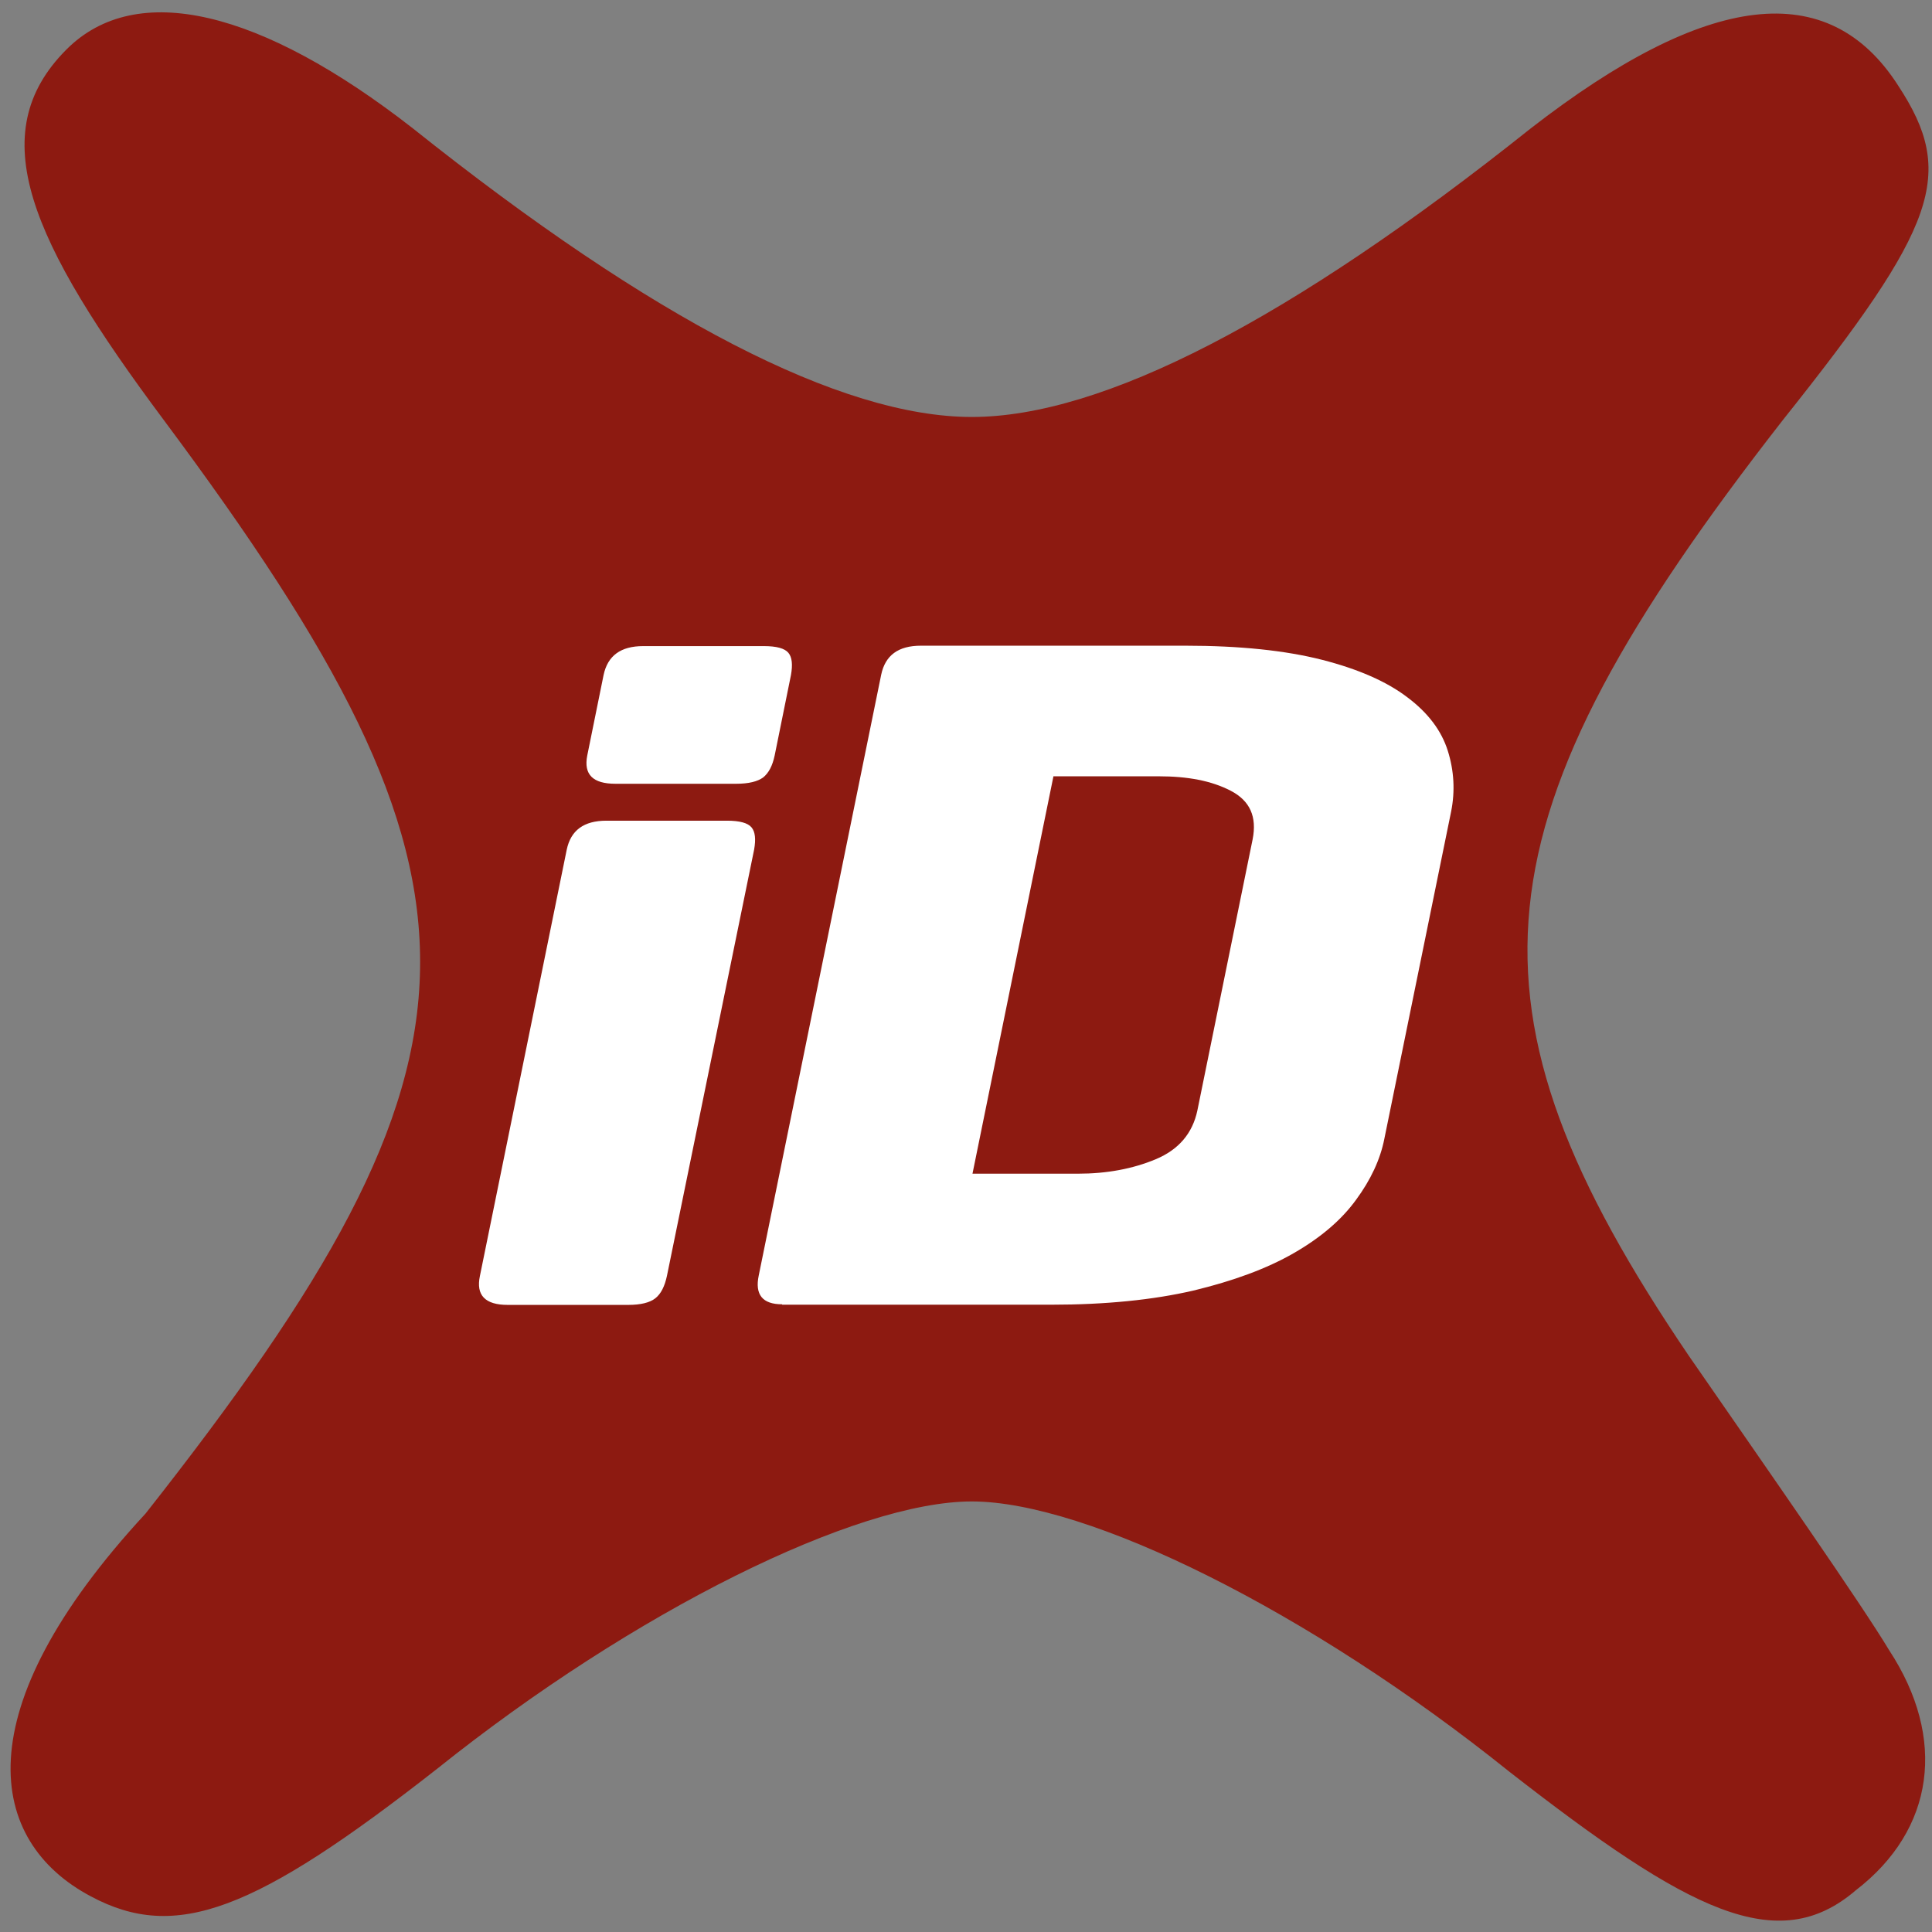 <?xml version="1.0" encoding="UTF-8" standalone="no"?>
<svg
   version="1.0"
   width="120"
   height="120"
   viewBox="0 0 90 90"
   preserveAspectRatio="xMidYMid"
   id="svg2"
   xmlns="http://www.w3.org/2000/svg"
   xmlns:svg="http://www.w3.org/2000/svg">
  <rect x="0" y="0" width="90" height="90" fill="#808080" stroke="none"/>
  <defs
     id="defs2" />
  <path
     d="M 3.1,2.301 C -0.83,6.231 1.402,11.216 7.628,19.565 c 16.132,21.651 15.991,29.576 -0.849,50.944 -8.521,9.213 -7.359,15.283 -2.547,17.831 3.962,2.123 7.642,0.708 16.132,-5.944 9.198,-7.359 19.529,-12.453 24.906,-12.453 5.377,0 15.708,5.094 25.048,12.595 8.349,6.51 12.495,8.64 16.132,5.519 3.679,-2.83 4.245,-7.076 1.557,-11.179 C 86.734,74.755 82.488,68.67 78.667,63.151 67.629,46.877 68.479,38.245 83.054,19.565 90.271,10.509 91.12,8.103 88.432,3.999 85.177,-1.095 79.516,-0.388 71.309,5.98 60.129,14.896 51.356,19.424 45.271,19.424 c -6.085,0 -14.859,-4.528 -26.038,-13.444 C 12.157,0.461 6.355,-0.954 3.1,2.301 Z"
     id="path1"
     style="display:inline;opacity:1;fill:#8d1a11;fill-opacity:1;stroke:none;stroke-width:0;stroke-dasharray:none" />
  <path
     d="m 36.435,60.759 c -0.916,0 -1.279,-0.449 -1.089,-1.348 l 5.704,-27.984 c 0.19,-0.899 0.795,-1.348 1.849,-1.348 h 12.324 c 2.541,0 4.667,0.225 6.361,0.657 1.694,0.432 3.025,1.02 3.975,1.746 0.968,0.726 1.59,1.556 1.884,2.489 0.294,0.933 0.346,1.884 0.156,2.835 l -3.111,15.245 c -0.19,0.968 -0.64,1.919 -1.314,2.835 -0.674,0.933 -1.642,1.763 -2.904,2.489 -1.262,0.726 -2.817,1.296 -4.684,1.746 -1.867,0.432 -4.079,0.657 -6.62,0.657 H 36.435 Z M 49.07,36.18 45.302,54.675 h 4.909 c 1.348,0 2.558,-0.225 3.63,-0.674 1.072,-0.449 1.711,-1.21 1.936,-2.264 L 58.352,39.101 C 58.56,38.047 58.231,37.304 57.333,36.837 56.434,36.37 55.328,36.163 53.979,36.163 H 49.07 Z"
     id="path5"
     style="display:inline;fill:#ffffff;stroke-width:0.173" />
  <path
     d="m 31.068,59.439 c -0.104,0.484 -0.277,0.83 -0.536,1.037 -0.259,0.207 -0.691,0.311 -1.262,0.311 h -5.618 c -1.054,0 -1.486,-0.449 -1.296,-1.348 l 4.045,-19.86 c 0.19,-0.899 0.795,-1.348 1.849,-1.348 h 5.618 c 0.588,0 0.968,0.104 1.141,0.311 0.173,0.207 0.207,0.553 0.121,1.037 z"
     id="path28"
     style="display:inline;fill:#ffffff;stroke-width:0.173" />
  <path
     d="m 36.086,35.197 c -0.104,0.484 -0.277,0.812 -0.536,1.02 -0.259,0.19 -0.674,0.294 -1.262,0.294 h -5.618 c -1.054,0 -1.486,-0.432 -1.314,-1.314 l 0.761,-3.751 c 0.19,-0.899 0.795,-1.348 1.849,-1.348 h 5.618 c 0.588,0 0.968,0.104 1.141,0.311 0.173,0.207 0.207,0.553 0.121,1.037 z"
     id="path3"
     style="display:inline;fill:#ffffff;stroke-width:0.173" />
</svg>
